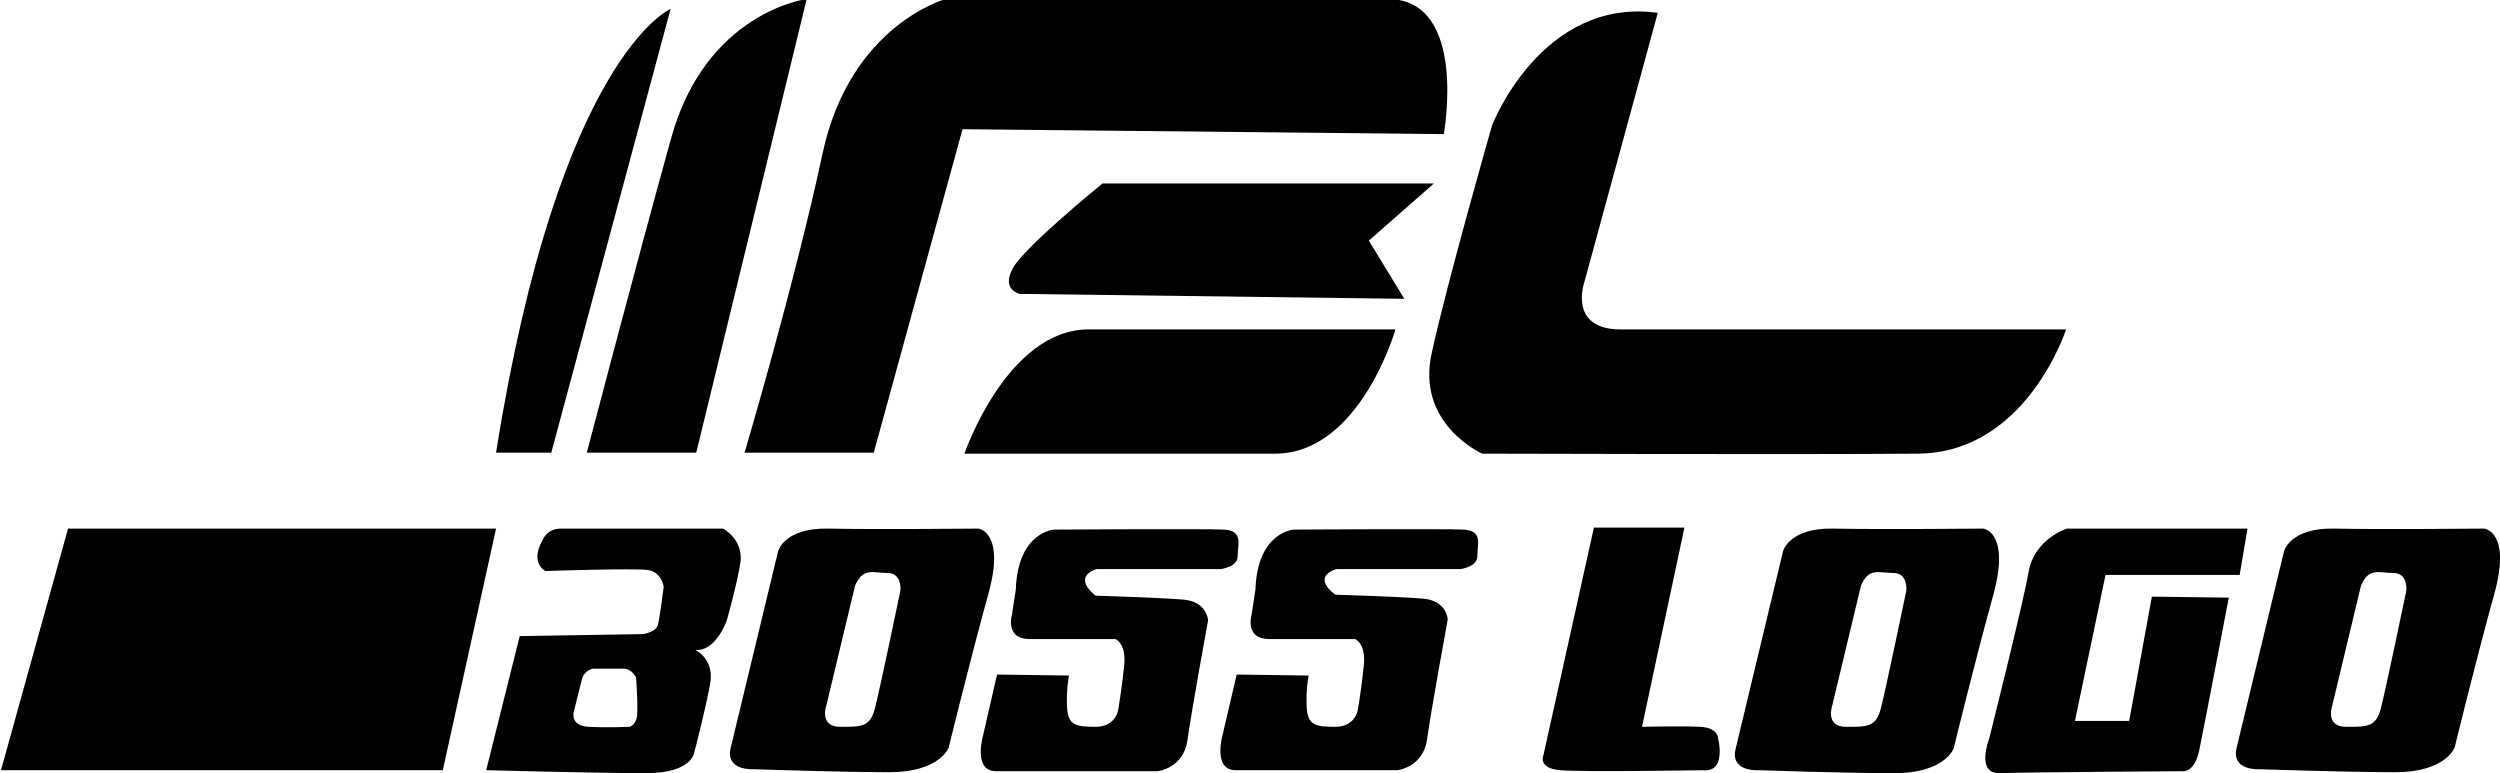 <?xml version="1.0" encoding="utf-8"?>
<!-- Generator: Adobe Illustrator 19.0.0, SVG Export Plug-In . SVG Version: 6.00 Build 0)  -->
<svg version="1.1" id="Layer_1" xmlns="http://www.w3.org/2000/svg" xmlns:xlink="http://www.w3.org/1999/xlink" x="0px" y="0px"
	 viewBox="-178 388.6 253.5 78.4" style="enable-background:new -178 388.6 253.5 78.4;" xml:space="preserve">
<path id="XMLID_39_" d="M-127.7,434.5h5.6l12.1-45C-110,389.5-121.3,394.3-127.7,434.5z"/>
<path id="XMLID_38_" d="M-118.5,434.5h11.1l11.2-46c0,0-10.3,1.3-13.8,14.3C-113.6,415.8-118.5,434.5-118.5,434.5z"/>
<g id="XMLID_42_">
	<path id="XMLID_37_" d="M-89.4,434.5l9-32.8l48.8,0.5c0,0,2.5-13.7-5.7-13.7s-44.8,0-44.8,0s-9.7,2.6-12.5,15.7
		c-2.8,13.1-7.9,30.3-7.9,30.3H-89.4z"/>
	<path id="XMLID_36_" d="M-66.2,407.2h33.6l-6.6,5.8l3.6,5.9l-39-0.5c0,0-1.9-0.4-0.7-2.6C-74.1,413.6-66.2,407.2-66.2,407.2z"/>
	<path id="XMLID_35_" d="M-67.6,422h31.1c0,0-3.6,12.6-12.2,12.6s-31.5,0-31.5,0S-75.9,422-67.6,422z"/>
</g>
<path id="XMLID_34_" d="M-9.9,389.9l-7.5,27.5c0,0-1.5,4.6,3.7,4.6s45.2,0,45.2,0s-4,12.5-15,12.6c-11,0.1-44.2,0-44.2,0
	s-6.8-3-5.1-10.3c1.6-7.3,6.1-23,6.1-23S-21.7,388.3-9.9,389.9z"/>
<polygon id="XMLID_33_" points="-171.1,442.2 -127.7,442.2 -133.1,466.7 -177.9,466.7 "/>
<path id="XMLID_30_" d="M-66.8,446.3h12.6c0,0,1.7-0.2,1.7-1.3c0-1.2,0.6-2.6-1.4-2.7s-17.2,0-17.2,0s-3.7,0.2-3.9,6.1l-0.4,2.6
	c0,0-0.7,2.4,1.8,2.4s8.7,0,8.7,0s1.1,0.4,0.9,2.6c-0.2,2.1-0.6,4.5-0.6,4.5s-0.2,1.8-2.3,1.8s-2.8-0.2-2.9-2s0.2-3.2,0.2-3.2
	l-7.3-0.1l-1.4,6.1c0,0-1.1,3.7,1.3,3.7s16.4,0,16.4,0s2.6-0.3,3-3.1c0.4-2.9,2.1-12.2,2.1-12.2s-0.1-1.9-2.5-2.1
	c-2.4-0.2-8.9-0.4-8.9-0.4S-69.4,447.2-66.8,446.3z"/>
<path id="XMLID_29_" d="M-42.5,446.3h12.6c0,0,1.7-0.2,1.7-1.3c0-1.2,0.6-2.6-1.4-2.7s-17.2,0-17.2,0s-3.7,0.2-3.9,6.1l-0.4,2.6
	c0,0-0.7,2.4,1.8,2.4c2.5,0,8.7,0,8.7,0s1.1,0.4,0.9,2.6c-0.2,2.1-0.6,4.5-0.6,4.5s-0.2,1.8-2.3,1.8s-2.8-0.2-2.9-2s0.2-3.2,0.2-3.2
	l-7.3-0.1L-54,463c0,0-1.1,3.7,1.3,3.7s16.4,0,16.4,0s2.6-0.3,3-3.1c0.4-2.9,2.1-12.2,2.1-12.2s-0.1-1.9-2.5-2.1
	c-2.4-0.2-8.9-0.4-8.9-0.4S-45.1,447.2-42.5,446.3z"/>
<path id="XMLID_28_" d="M-16.4,442.2l-5.1,23c0,0-0.6,1.3,1.7,1.5s14.5,0,14.5,0s1.1,0.2,1.5-0.8s0-2.5,0-2.5s0-1-1.8-1.1
	c-1.8-0.1-5.9,0-5.9,0l4.3-20.2H-16.4z"/>
<g id="XMLID_21_">
	<path id="XMLID_48_" d="M-78.8,442.2c0,0-10.6,0.1-15.2,0c-4.5-0.1-5.1,2.3-5.1,2.3l-4.8,19.9c-0.6,2.4,2.3,2.2,2.3,2.2
		s8.7,0.3,13.8,0.3c5.1,0,6-2.5,6-2.5s2.2-9,4-15.5C-76,442.5-78.8,442.2-78.8,442.2z M-86.7,448.5c0,0-2.1,10.1-2.6,12
		c-0.5,1.8-1.3,1.8-3.5,1.8c-2.2,0-1.4-2.2-1.4-2.2l2.9-12.1c0.8-1.9,1.8-1.3,3.3-1.3S-86.7,448.5-86.7,448.5z"/>
</g>
<g id="XMLID_20_">
	<path id="XMLID_49_" d="M23.1,442.2c0,0-10.6,0.1-15.2,0c-4.5-0.1-5.1,2.3-5.1,2.3L-2,464.5c-0.6,2.4,2.3,2.2,2.3,2.2
		S9,467,14.1,467c5.1,0,6-2.5,6-2.5s2.2-9,4-15.5C25.9,442.5,23.1,442.2,23.1,442.2z M15.3,448.5c0,0-2.1,10.1-2.6,12
		c-0.5,1.8-1.3,1.8-3.5,1.8s-1.4-2.2-1.4-2.2l2.9-12.1c0.8-1.9,1.8-1.3,3.3-1.3S15.3,448.5,15.3,448.5z"/>
</g>
<g id="XMLID_25_">
	<path id="XMLID_50_" d="M73.9,442.2c0,0-10.6,0.1-15.2,0c-4.5-0.1-5.1,2.3-5.1,2.3l-4.8,19.9c-0.6,2.4,2.3,2.2,2.3,2.2
		s8.7,0.3,13.8,0.3c5.1,0,6-2.5,6-2.5s2.2-9,4-15.5C76.7,442.5,73.9,442.2,73.9,442.2z M66,448.5c0,0-2.1,10.1-2.6,12
		c-0.5,1.8-1.3,1.8-3.5,1.8c-2.2,0-1.4-2.2-1.4-2.2l2.9-12.1c0.8-1.9,1.8-1.3,3.3-1.3C66.2,446.7,66,448.5,66,448.5z"/>
</g>
<path id="XMLID_22_" d="M35.5,446.9h13.6l0.8-4.7H31.6c0,0-3.3,1-3.9,4.4c-0.6,3.4-4,16.9-4,16.9s-1.4,3.6,1.1,3.5
	c2.5-0.1,18.4-0.2,18.4-0.2s1.3,0.3,1.8-2.1s3-15.5,3-15.5l-7.8-0.1l-2.3,12.6h-5.5L35.5,446.9z"/>
<g id="XMLID_43_">
	<path id="XMLID_46_" d="M-104.7,442.2c0,0-15,0-16.4,0c-1.5,0-1.9,1.2-1.9,1.2c-1.3,2.3,0.3,3.1,0.3,3.1s9-0.3,10.4-0.1
		c1.4,0.2,1.6,1.7,1.6,1.7s-0.4,3.2-0.6,3.9c-0.2,0.7-1.5,0.9-1.5,0.9l-12.5,0.2l-3.4,13.6c0,0,11.5,0.3,16.2,0.3s4.9-2.1,4.9-2.1
		s1.1-4.2,1.6-6.9c0.5-2.6-1.5-3.5-1.5-3.5c2.1,0.2,3.2-3,3.2-3s1.1-3.9,1.4-6C-102.7,443.2-104.7,442.2-104.7,442.2z M-113.4,461.1
		c-0.1,1.1-0.8,1.2-0.8,1.2s-2.1,0.1-4.1,0c-2-0.1-1.5-1.6-1.5-1.6l0.8-3.2c0.2-0.9,1.1-1.1,1.1-1.1s2.2,0,3.1,0s1.3,0.9,1.3,0.9
		S-113.3,460-113.4,461.1z"/>
</g>
</svg>
